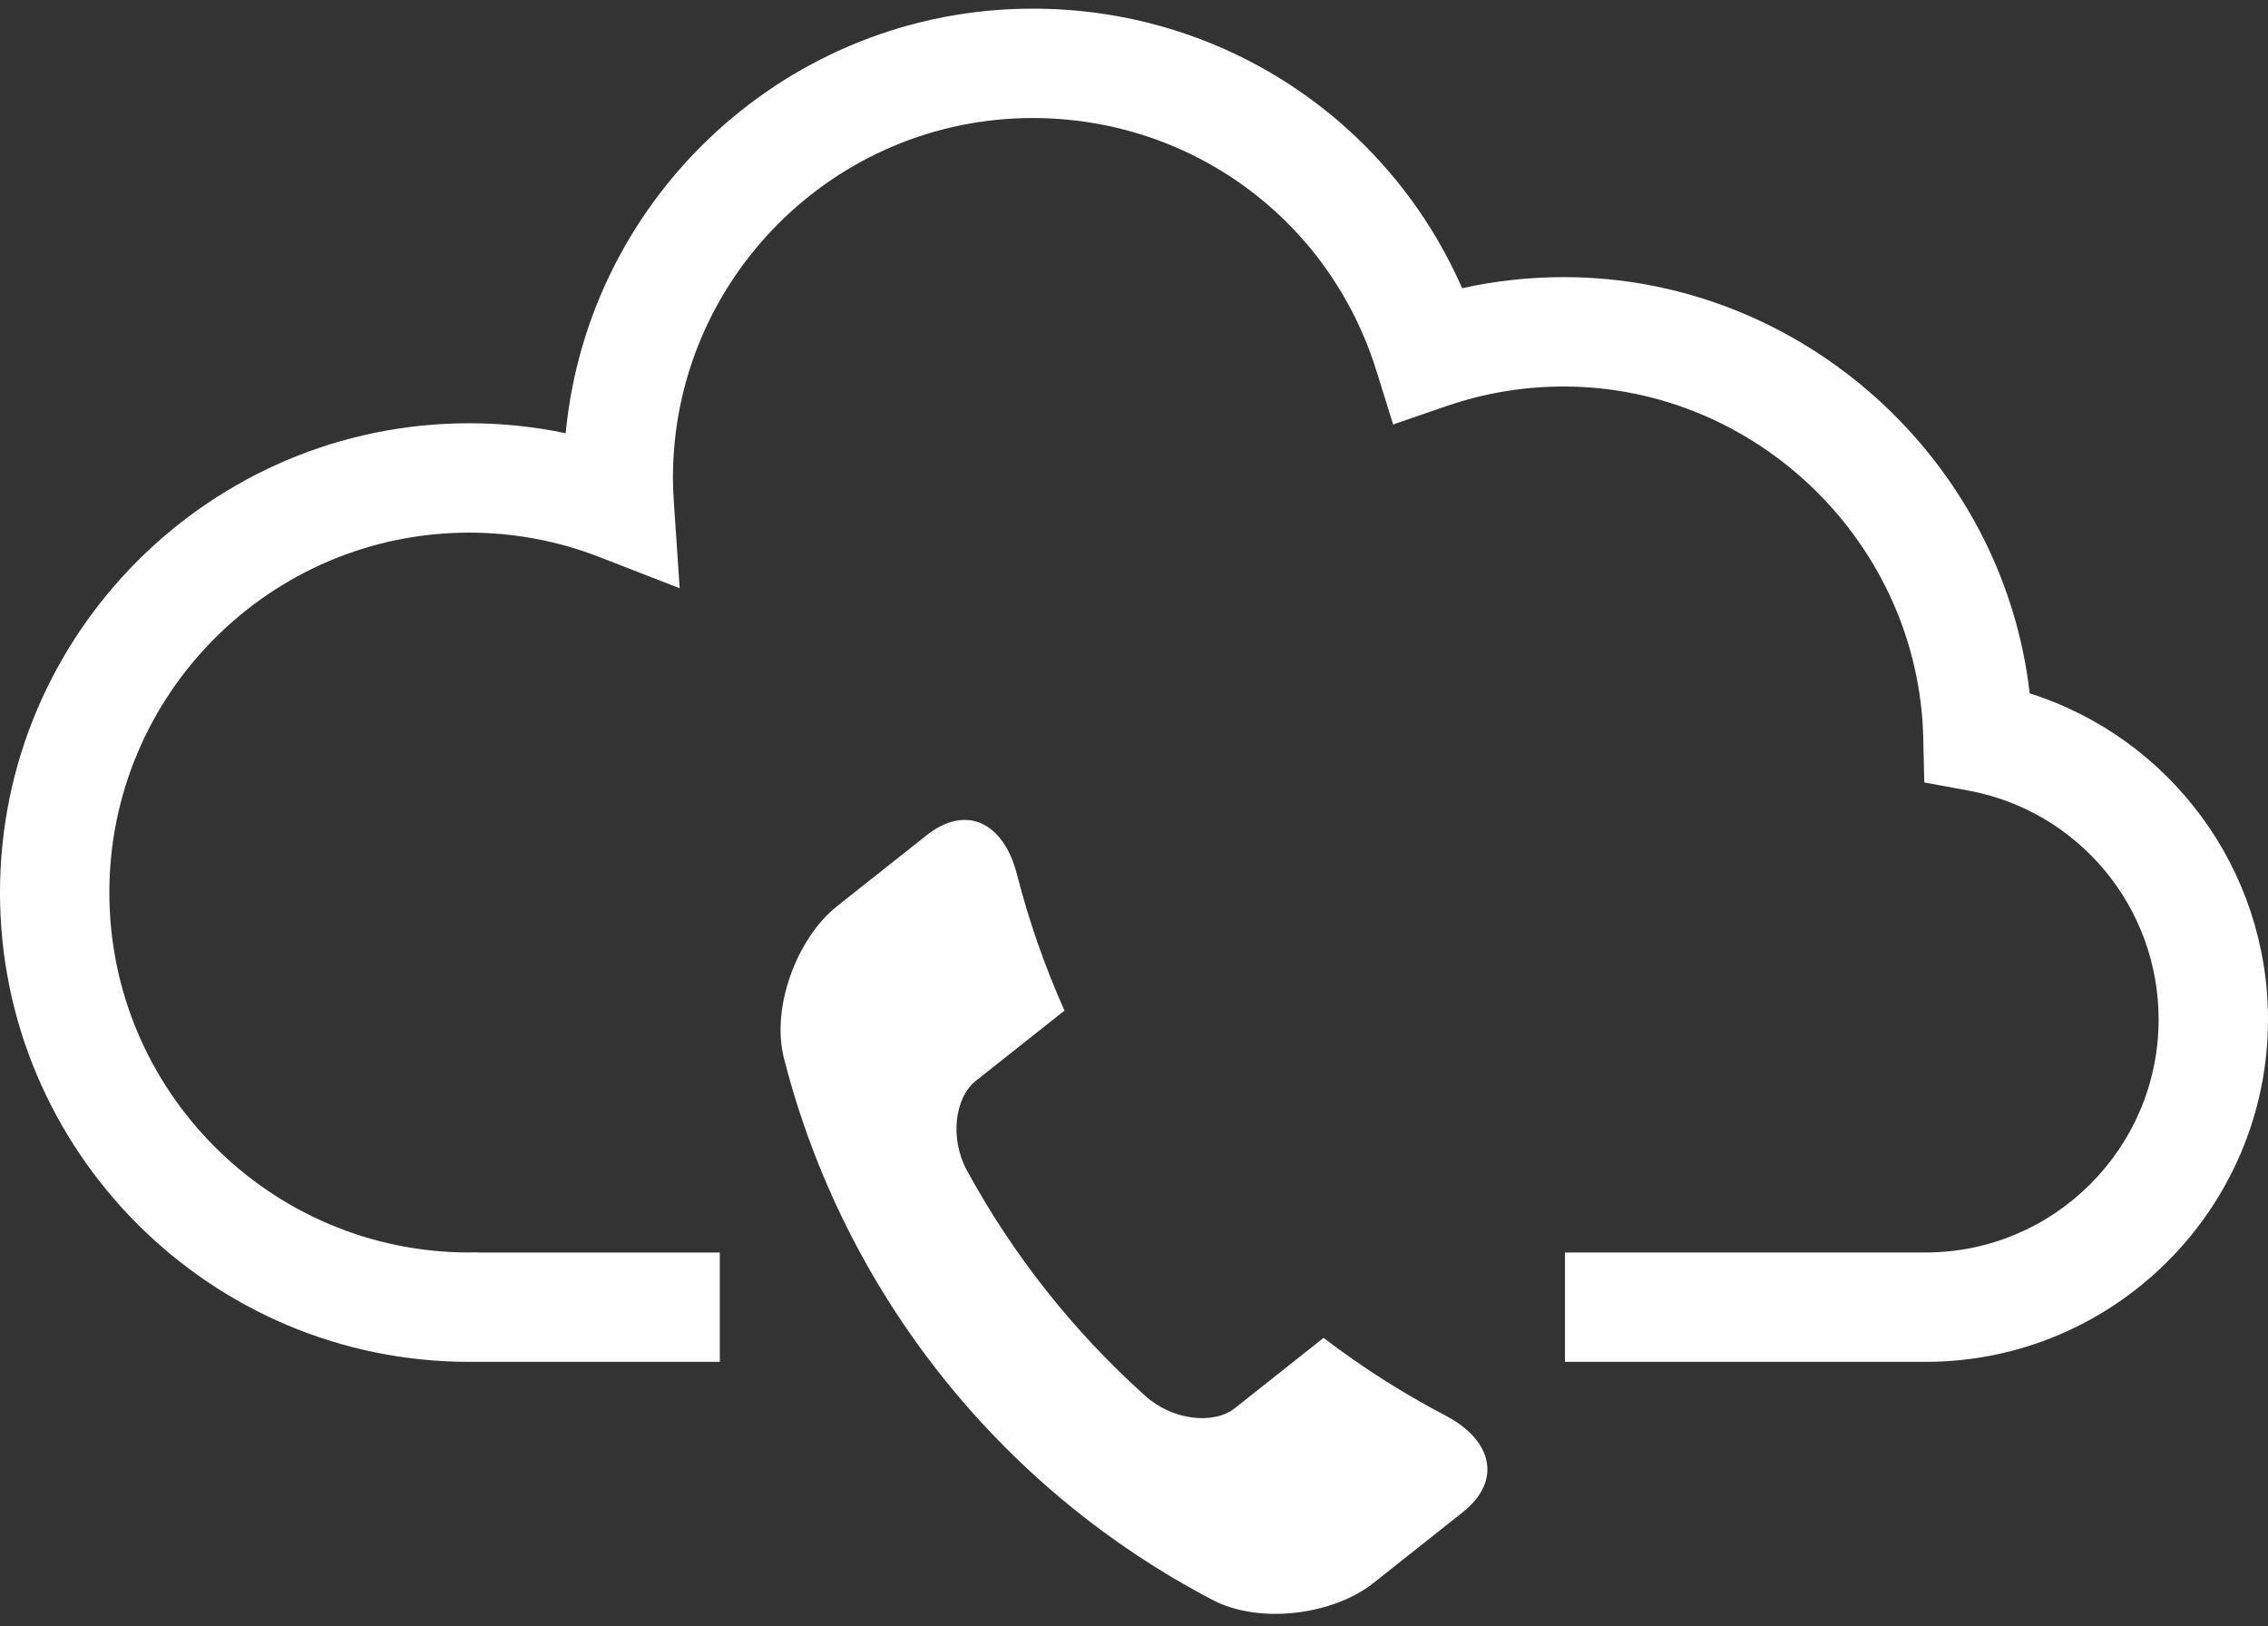 <?xml version="1.0" encoding="utf-8"?>
<!-- Generator: Adobe Illustrator 16.0.0, SVG Export Plug-In . SVG Version: 6.00 Build 0)  -->
<!DOCTYPE svg PUBLIC "-//W3C//DTD SVG 1.1//EN" "http://www.w3.org/Graphics/SVG/1.1/DTD/svg11.dtd">
<svg version="1.1" id="Layer_1" xmlns="http://www.w3.org/2000/svg" xmlns:xlink="http://www.w3.org/1999/xlink" x="0px" y="0px"
	 width="830.245px" height="595.28px" viewBox="0 0 830.245 595.28" enable-background="new 0 0 830.245 595.28"
	 xml:space="preserve">
<rect x="0" y="0" width="830.245" height="595.28" fill="#333333" stroke="none"/>
<path fill="#FFFFFF" d="M484.53,489.667c13.937,10.656,28.847,20.172,44.598,28.414c17.35,9.102,20.797,23.958,6.283,35.448
	c-10.934,8.658-21.861,17.309-32.787,25.97c-14.467,11.439-41.397,15.188-58.734,6.08
	c-77.984-40.776-135.071-112.871-156.875-198.127c-4.894-18.952,4.935-44.316,19.391-55.771
	c10.931-8.657,21.852-17.308,32.785-25.961c14.52-11.486,28.18-4.72,33.07,14.24c4.404,17.235,10.251,33.917,17.424,49.921
	c-10.825,8.577-21.656,17.145-32.485,25.724c-7.716,6.115-9.624,21.145-3.156,32.943c16.905,30.95,38.963,58.812,65.212,82.359
	c10.006,9,25.072,10.599,32.797,4.483C462.872,506.823,473.704,498.244,484.53,489.667z M743.011,253.769
	c-9.768-85.301-83.286-152.343-170.607-152.343c-12.55,0-24.984,1.364-37.161,4.064C508.053,43.558,447.103,3.167,378.07,3.167
	c-89.196,0-162.726,68.333-170.993,155.397c-11.561-2.427-23.371-3.653-35.313-3.653C77.053,154.912,0,231.965,0,326.682
	c0,94.712,77.053,171.755,171.764,171.755h91.741v-40.008h-87.566l-2.223-0.078l-1.952,0.055
	c-72.638,0-131.731-59.089-131.731-131.724c0-72.643,59.093-131.737,131.731-131.737c16.391,0,32.443,3.009,47.695,8.945
	l29.352,11.411l-2.123-31.418c-0.199-2.956-0.346-5.947-0.346-8.954c0-72.634,59.094-131.729,131.729-131.729
	c57.998,0,108.549,37.162,125.785,92.471l6.133,19.68l19.487-6.71c13.841-4.767,28.282-7.179,42.929-7.179
	c70.947,0,130.004,57.703,131.644,128.628l0.373,16.283l16.021,2.947c40.423,7.425,69.763,42.667,69.763,83.793
	c0,47.024-38.254,85.292-85.286,85.292l-132.034,0.011v40.021h132.034c69.104,0,125.326-56.216,125.326-125.323
	C830.245,317.989,794.386,270.069,743.011,253.769z"/>
</svg>
